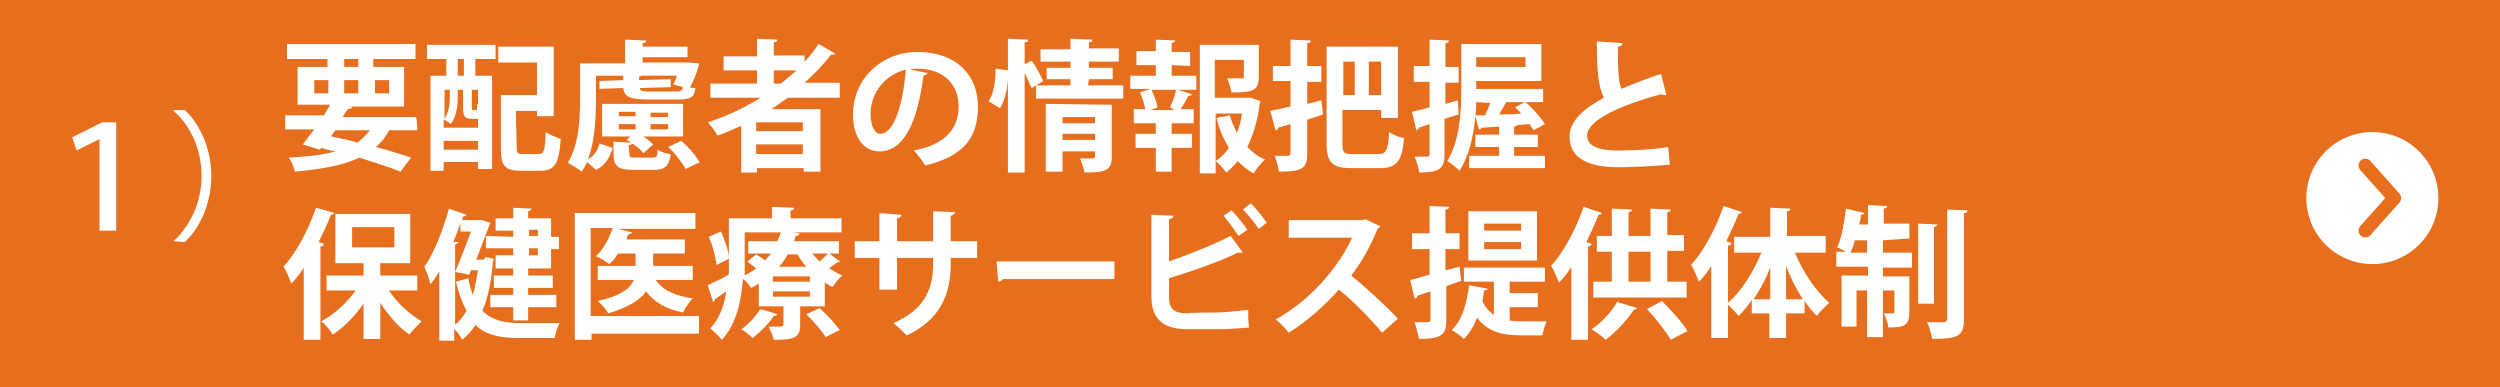 <?xml version="1.0" encoding="utf-8"?>
<!-- Generator: Adobe Illustrator 27.0.1, SVG Export Plug-In . SVG Version: 6.00 Build 0)  -->
<svg version="1.1" id="_レイヤー_2" xmlns="http://www.w3.org/2000/svg" xmlns:xlink="http://www.w3.org/1999/xlink" x="0px"
	 y="0px" viewBox="0 0 284 44" style="enable-background:new 0 0 284 44;" xml:space="preserve">
<style type="text/css">
	.st0{fill:#E66E1D;}
	.st1{fill:#FFFFFF;}
	.st2{fill:none;stroke:#E66E1D;stroke-width:1.542;stroke-linecap:round;stroke-linejoin:round;}
</style>
<rect class="st0" width="284" height="44"/>
<g>
	<path class="st1" d="M47.4,14.8h-3.2c-0.4,0.8-0.9,1.4-1.5,1.9c1.6,0.4,3,0.9,4,1.2l-1.2,1.6c-1.2-0.5-2.9-1-4.7-1.6
		c-1.8,0.9-4.2,1.3-7.3,1.6c-0.1-0.5-0.4-1.2-0.7-1.6c2.1-0.1,3.9-0.3,5.3-0.7c-0.5-0.1-1-0.2-1.6-0.4l-0.2,0.2l-1.9-0.6
		c0.4-0.5,0.8-1.1,1.3-1.7h-3.3v-1.6h4.4l0.7-1.2h-3.7V7.6h3.4V6.7h-4.6V5h14.6v1.7h-4.8v0.9h3.5v4.5h-6.1l0.2,0.1
		c-0.1,0.1-0.2,0.2-0.5,0.2l-0.6,0.9h8.3C47.4,13.3,47.4,14.8,47.4,14.8z M35.7,9.1v1.5h1.6V9.1H35.7z M38.1,14.8l-0.5,0.7
		c1,0.2,2,0.4,3,0.7c0.5-0.4,1-0.8,1.4-1.4L38.1,14.8L38.1,14.8z M39.1,6.7v0.9h1.6V6.7H39.1z M39.1,10.6h1.6V9.1h-1.6V10.6z
		 M44.2,9.1h-1.6v1.5h1.6V9.1z"/>
	<path class="st1" d="M48.5,6.7V5.1h7.8v1.6H54v1.9h1.9v10.6h-1.6v-0.8h-3.9v1h-1.5V8.6h1.8V6.7L48.5,6.7L48.5,6.7z M54.3,13.5
		c-0.1,0-0.1,0-0.2,0h-0.5c-0.8,0-1-0.3-1-1.3v-2H52v0.8c0,0.9-0.1,2.2-0.8,3.1c-0.2-0.2-0.5-0.4-0.8-0.5v0.9h3.9
		C54.3,14.5,54.3,13.5,54.3,13.5z M51.1,10.2h-0.6v3.3c0.5-0.8,0.6-1.7,0.6-2.5V10.2z M50.4,17h3.9v-1h-3.9V17z M52.7,8.6V6.7H52
		v1.9H52.7z M54,12.5c0.2,0,0.2,0,0.2-0.7c0,0,0.1,0.1,0.1,0.1v-1.7h-0.7v2c0,0.3,0,0.3,0.1,0.3C53.8,12.5,54,12.5,54,12.5z
		 M58.7,16.8c0,0.6,0.1,0.7,0.7,0.7h1.8c0.6,0,0.7-0.4,0.8-2.5c0.4,0.3,1.2,0.6,1.7,0.8c-0.2,2.8-0.7,3.6-2.3,3.6h-2.2
		c-1.8,0-2.3-0.5-2.3-2.5v-6.1H61V7.1h-4.4V5.3h6.3v7.9H61v-0.6h-2.4L58.7,16.8L58.7,16.8z"/>
	<path class="st1" d="M67.7,8.6v2.7c0,2-0.1,4.6-0.9,6.8c0.7-0.4,1.1-1,1.3-1.8l1.5,0.5c-0.3,1-0.8,2-1.9,2.5l-1-0.9
		c-0.2,0.4-0.4,0.8-0.6,1.1c-0.4-0.3-1.2-0.8-1.6-1c1.3-2.1,1.4-5.2,1.4-7.3v-4h5.1V4.5l2.4,0.1c0,0.2-0.1,0.3-0.4,0.3v0.4h5.1v1.2
		h-5.1v0.6h5.2l1.2,0.1c0,0.5-0.6,2-1,2.7C78.5,10,78.8,10,79,10c-0.1,1.1-0.6,1.3-2,1.3h-3.5c-1.9,0-2.6-0.3-2.7-1.3l-2.7,0.1
		l0-0.9l2.7-0.1V8.6L67.7,8.6L67.7,8.6z M71.5,17.5c0,0.4,0.1,0.4,0.7,0.4h1.9c0.5,0,0.6-0.1,0.6-0.9c0.3,0.2,1,0.5,1.5,0.5
		c-0.2,1.4-0.7,1.8-1.9,1.8h-2.3c-1.8,0-2.3-0.4-2.3-1.8v-1.4l2,0.1c-0.2-0.1-0.3-0.2-0.5-0.3l0.4-0.4h-3.2v-3.7h9.2v3.7h-4.5
		c0.4,0.3,0.8,0.6,1.1,0.9l-1.1,1c-0.3-0.4-0.8-0.8-1.3-1.1c0,0.1-0.2,0.2-0.4,0.2L71.5,17.5L71.5,17.5z M70.3,12.7v0.5h1.9v-0.5
		H70.3z M70.3,14.1v0.6h1.9v-0.6H70.3z M72.7,10c0,0.3,0.2,0.4,1,0.4h3.1c0.5,0,0.7-0.1,0.8-0.5l-1.1-0.3c0.1-0.3,0.3-0.6,0.4-1h-4
		c-0.1,0-0.1,0.1-0.3,0.1v0.4l3.6-0.1l0,0.9L72.7,10L72.7,10z M75.9,13.3v-0.5h-2v0.5H75.9z M75.9,14.7v-0.6h-2v0.6H75.9z
		 M77.9,19.2c-0.4-0.7-1.2-1.8-2-2.5l1.5-0.7c0.8,0.7,1.7,1.7,2.1,2.5C79.4,18.4,77.9,19.2,77.9,19.2z"/>
	<path class="st1" d="M95.4,11.1h-5.9c-0.6,0.4-1.2,0.9-1.9,1.3h5.6v7.1h-1.9v-0.4h-5.3v0.5h-1.8v-5.3c-0.9,0.4-1.8,0.8-2.7,1.1
		c-0.2-0.4-0.7-1.1-1.1-1.5c2.1-0.7,4.1-1.6,6-2.8h-5.7V9.5H86V8h-3.8V6.4H86V4.4l2.3,0.1c0,0.2-0.1,0.3-0.4,0.3v1.5h3.5V7
		C92,6.4,92.5,5.7,93,5l1.9,1.1c-0.1,0.1-0.2,0.1-0.3,0.1c-0.1,0-0.1,0-0.2,0c-0.9,1.2-1.9,2.2-3,3.2h4L95.4,11.1L95.4,11.1z
		 M91.2,14.9v-1h-5.3v1H91.2z M85.9,17.5h5.3v-1.1h-5.3V17.5z M87.9,8v1.5h0.8c0.6-0.5,1.2-1,1.8-1.5L87.9,8L87.9,8z"/>
	<path class="st1" d="M105.4,8.3c-0.1,0.1-0.3,0.3-0.5,0.3c-0.7,5.5-2.3,8.6-5,8.6c-1.7,0-3-1.5-3-4.2c0-4.1,3.3-7.1,7.3-7.1
		c4.5,0,6.9,2.7,6.9,6.2c0,3.8-1.9,5.7-6,6.7c-0.3-0.5-0.8-1.2-1.3-1.7c3.6-0.7,5.1-2.5,5.1-5c0-2.6-1.8-4.3-4.7-4.3
		c-0.3,0-0.5,0-0.8,0.1L105.4,8.3L105.4,8.3z M102.9,7.9c-2.4,0.6-4,2.7-4,5c0,1.3,0.4,2.3,1.1,2.3C101.6,15.2,102.6,11.7,102.9,7.9
		z"/>
	<path class="st1" d="M117.2,6.9c0.5,0.7,1,1.6,1.3,2.3l-1.3,0.8c-0.2-0.4-0.5-1.1-0.8-1.7v11.3h-1.9V9.1h0
		c-0.1,1.2-0.4,2.4-0.9,3.2c-1.3-0.8-1.3-0.8-1.3-0.8c0.6-0.8,0.8-2.4,0.8-3.7l1.4,0.2V4.4l2.3,0.1c0,0.2-0.1,0.3-0.4,0.3v2.5
		L117.2,6.9L117.2,6.9z M123.6,9.7h4v1.5h-9.9V9.7h3.9V9h-2.7V7.7h2.7V7h-3.4V5.6h3.4V4.4l2.5,0.1c0,0.2-0.1,0.3-0.4,0.3v0.7h3.4V7
		h-3.4v0.7h2.7V9h-2.7L123.6,9.7L123.6,9.7z M126.3,11.9v5.9c0,1.5-0.6,1.8-3.1,1.8c-0.1-0.5-0.3-1.1-0.5-1.6c0.6,0,1.2,0,1.4,0
		c0.2,0,0.3-0.1,0.3-0.2v-0.6h-3.7v2.3h-1.9v-7.7L126.3,11.9L126.3,11.9z M124.4,13.3h-3.7V14h3.7V13.3z M120.7,15.9h3.7v-0.7h-3.7
		V15.9z"/>
	<path class="st1" d="M133.1,7.4v1.2h2.8v1.6h-2.1l1.6,0.5c0,0.1-0.2,0.2-0.4,0.2c-0.2,0.4-0.6,1.1-0.9,1.5h1.5V14h-2.5v1.2h2.3v1.6
		h-2.3v2.7h-1.8v-2.7H129v-1.6h2.3V14h-2.5v-1.6h1.3c-0.1-0.5-0.3-1.3-0.6-1.9l1.2-0.4h-2.3V8.6h2.9V7.4h-2.2V5.8h2.2V4.5l2.2,0.1
		c0,0.1-0.1,0.2-0.4,0.3v1h2.1v1.6L133.1,7.4L133.1,7.4z M133.3,12.4l-0.4-0.2c0.3-0.6,0.6-1.4,0.7-2h-2.8c0.3,0.6,0.6,1.4,0.7,2
		l-0.8,0.3H133.3z M142.1,11.1l1.1,0.4c0,0.1-0.1,0.2-0.1,0.3c-0.2,1.8-0.7,3.4-1.4,4.9c0.6,0.6,1.2,1.1,2,1.4
		c-0.4,0.4-1,1.1-1.3,1.6c-0.7-0.4-1.2-0.8-1.8-1.4c-0.4,0.5-0.8,0.9-1.3,1.3c-0.3-0.4-0.8-1-1.2-1.3c0.6-0.4,1.1-0.9,1.5-1.5
		c-0.6-1-1.1-2.1-1.4-3.4l1.5-0.3c0.2,0.7,0.5,1.3,0.8,2c0.3-0.7,0.5-1.4,0.6-2.2h-3v6.8h-1.8V5.1h6.7v3.6c0,1.7-0.8,1.8-3.1,1.8
		c-0.1-0.5-0.3-1.2-0.5-1.6c0.6,0,1.4,0,1.6,0c0.2,0,0.3,0,0.3-0.2V6.8H138v4.3h3.7L142.1,11.1L142.1,11.1z"/>
	<path class="st1" d="M150.1,11.4l0.2,1.6c-0.6,0.2-1.2,0.4-1.8,0.6v3.9c0,1.7-0.7,2-3.2,2c-0.1-0.5-0.3-1.3-0.5-1.8
		c0.7,0,1.3,0,1.5,0c0.2,0,0.3-0.1,0.3-0.3v-3.3l-1.4,0.4c0,0.2-0.1,0.3-0.3,0.3l-0.6-2.2c0.6-0.1,1.4-0.3,2.3-0.5V9.2h-2V7.5h2v-3
		l2.3,0.1c0,0.2-0.1,0.3-0.4,0.3v2.6h1.6v1.8h-1.6v2.5L150.1,11.4L150.1,11.4z M152.5,16.3c0,1,0.1,1.2,1.1,1.2h3
		c0.9,0,1.1-0.5,1.2-2.5c0.4,0.3,1.2,0.6,1.7,0.7c-0.2,2.5-0.8,3.4-2.7,3.4h-3.3c-2.1,0-2.8-0.6-2.8-2.8v-11h8.1v8.1h-1.9v-0.9h-4.4
		L152.5,16.3L152.5,16.3z M153.9,7h-1.3v3.8h1.3V7z M156.9,10.8V7h-1.4v3.8H156.9z"/>
	<path class="st1" d="M165.7,13l-1.6,0.5v4c0,1.7-0.6,2.1-2.9,2.1c0-0.5-0.3-1.3-0.5-1.8c0.4,0,0.7,0,1,0c0.6,0,0.7,0,0.7-0.3v-3.4
		l-1.2,0.4c0,0.1-0.2,0.3-0.3,0.3l-0.5-2.1c0.5-0.1,1.2-0.3,2-0.5V9.3h-1.8V7.5h1.8V4.5l2.2,0.1c0,0.2-0.1,0.3-0.4,0.3v2.7h1.5v1.8
		h-1.5v2.4l1.4-0.4L165.7,13L165.7,13z M172,16.7v1h3.5v1.4h-8.6v-1.4h3.4v-1h-2.7v-1.4h2.7v-0.9c-0.8,0-1.5,0.1-2,0.1
		c0,0.1-0.1,0.2-0.3,0.2l-0.4-1.5c-0.2,2.2-0.7,4.5-1.8,6.2c-0.3-0.3-1-0.9-1.4-1.1c1.5-2.4,1.6-5.9,1.6-8.4V5h9.1v4.2h-7.4v0.9h7.6
		v1.5h-2c0.8,0.7,1.8,1.8,2.2,2.5l-1.3,0.7c-0.1-0.2-0.3-0.4-0.4-0.7l-1.4,0.1c0,0.1-0.2,0.1-0.4,0.2v0.9h2.7v1.4L172,16.7L172,16.7
		z M167.7,11.6c0,0.5,0,1-0.1,1.5l1.1,0c0.2-0.4,0.4-0.9,0.6-1.4L167.7,11.6L167.7,11.6z M173.3,6.5h-5.6v1.1h5.6V6.5z M173.2,11.6
		h-2.1c-0.2,0.4-0.5,0.9-0.8,1.4c0.8,0,1.6,0,2.5-0.1c-0.2-0.3-0.5-0.5-0.7-0.7L173.2,11.6L173.2,11.6z"/>
	<path class="st1" d="M189.3,10.8c0,0-0.1,0-0.2,0c-0.1,0-0.3,0-0.4-0.1c-4.8,1.3-8.4,3-8.4,4.7c0,1.2,1.3,1.7,3.5,1.7
		c1.5,0,4-0.1,5.7-0.4l0.2,2c-1.8,0.2-4.9,0.3-5.8,0.3c-3.1,0-5.6-0.8-5.6-3.5c0-1.7,1.5-3.1,3.9-4.4c-0.6-1.2-0.8-2.9-0.8-6.4
		l2.9,0.2c0,0.2-0.2,0.4-0.5,0.4c0,0.5,0,0.9,0,1.3c0,1.6,0.1,2.8,0.4,3.5c1.4-0.6,2.9-1.2,4.5-1.7L189.3,10.8L189.3,10.8z"/>
	<path class="st1" d="M38,24.2c-0.1,0.1-0.2,0.2-0.4,0.2c-0.4,1-0.9,2.1-1.4,3.1l0.6,0.2c0,0.1-0.1,0.3-0.4,0.3v10.6h-1.9v-8.2
		c-0.4,0.7-0.9,1.3-1.4,1.8c-0.2-0.5-0.6-1.5-0.9-1.9c1.4-1.5,2.8-4.1,3.7-6.7L38,24.2L38,24.2z M47.4,33h-3.2
		c0.9,1.4,2.3,2.7,3.7,3.5c-0.4,0.4-1.1,1.1-1.4,1.5c-1.2-0.8-2.4-2.2-3.3-3.6v4.1h-1.9v-4c-1,1.4-2.2,2.7-3.5,3.5
		c-0.3-0.5-0.9-1.2-1.3-1.5c1.5-0.8,2.9-2.1,3.9-3.5h-3.3v-1.7h4.2v-1.4h-3.2v-5.6h8.5v5.6h-3.4v1.4h4.2V33L47.4,33z M40,25.8v2.3
		h4.8v-2.3H40z"/>
	<path class="st1" d="M55.2,29.2l0.9,0.2c0,0.1,0,0.2-0.1,0.3c-0.2,2.2-0.5,4-1.2,5.6c1.1,1.1,2.5,1.4,4.3,1.4c0.7,0,3.6,0,4.5,0
		c-0.3,0.4-0.5,1.2-0.6,1.7h-4c-2.1,0-3.8-0.3-5-1.5c-0.4,0.7-0.9,1.2-1.5,1.7c-0.2-0.4-0.5-0.9-0.9-1.2v1.3h-1.7v-7.9
		c-0.3,0.6-0.7,1.1-1,1.5c-0.1-0.5-0.5-1.6-0.7-2c1.1-1.5,2.1-4.1,2.8-6.6l2,0.7c-0.1,0.1-0.2,0.2-0.4,0.2l-0.1,0.4h1.9l0.3,0l1,0.3
		c0,0-0.6,1.6-1.6,4.2h0.8L55.2,29.2L55.2,29.2z M52.1,27.5c0,0.1-0.2,0.2-0.4,0.3v9.1c0.5-0.4,0.9-0.9,1.3-1.6
		c-0.5-0.9-0.9-2-1.2-3.3l1.4-0.4c0.1,0.7,0.3,1.3,0.5,1.9c0.3-0.8,0.4-1.8,0.6-2.8h-0.8l-0.2,0.5l-1.6-0.3c0.6-1.4,1.3-3.2,1.8-4.6
		h-1.2v-1c-0.2,0.7-0.5,1.5-0.8,2.2L52.1,27.5L52.1,27.5z M58.3,26.9v-0.7h-2v-1.4h2v-1.2l2.1,0.1c0,0.1-0.1,0.2-0.4,0.3v0.8h2.6
		v2.1h0.9v1.4h-0.9v2.2h-2.6v0.8h2.8v1.4h-2.8v0.8h3.2v1.4h-3.2v1.5h-1.7v-1.5h-2.6v-1.4h2.6v-0.8h-2.2v-1.4h2.2v-0.8h-2V29h2v-0.8
		h-3.1v-1.4L58.3,26.9L58.3,26.9z M61.1,26.1h-1v0.7h1V26.1z M61.1,29v-0.8h-1V29H61.1z"/>
	<path class="st1" d="M79.4,36.1v1.8H67.2v0.7h-1.9V24.2H79V26h-8.8l1.6,0.4c0,0.1-0.2,0.2-0.4,0.2c-0.1,0.2-0.2,0.4-0.2,0.6h6.6
		v1.6h-3.6v1.4h4.5v1.6h-4.2c0.8,1.2,2.2,1.8,4.2,2.1c-0.4,0.4-0.9,1.1-1.1,1.6c-2-0.4-3.3-1.2-4.2-2.4c-0.7,1-2,1.8-4.3,2.5
		c-0.2-0.4-0.8-1.1-1.2-1.4c2.6-0.6,3.7-1.4,4.1-2.4h-4.1v-1.6h4.3v-1.4h-2c-0.3,0.5-0.6,0.9-1,1.2c-0.4-0.3-1-0.7-1.5-0.9
		c0.8-0.7,1.5-2,1.9-3.2h-2.5v10H79.4L79.4,36.1z"/>
	<path class="st1" d="M94.2,28.8l1.2,0.9c0,0.1-0.1,0.1-0.2,0.1c0,0-0.1,0-0.1,0c-0.2,0.2-0.6,0.4-0.9,0.7c0.5,0.3,1,0.6,1.5,0.8
		c-0.4,0.3-0.9,0.9-1.1,1.3c-0.3-0.1-0.6-0.3-0.9-0.5v2.7h-2.8v2.1c0,1.5-0.7,1.7-3,1.7c-0.1-0.5-0.4-1.1-0.6-1.5c0.6,0,1.3,0,1.5,0
		C89,37,89,37,89,36.8v-2h-2.8v-2.6c-0.3,0.2-0.6,0.4-0.9,0.5c-0.2-0.3-0.5-0.8-0.9-1c-0.2,2.4-0.7,5.1-2.4,6.9
		c-0.3-0.4-1-1-1.3-1.3c1.1-1.2,1.6-2.7,1.8-4.2L81.2,34c0,0.1-0.1,0.3-0.2,0.3l-0.6-1.9c0.6-0.3,1.5-0.7,2.4-1.2c0-0.4,0-0.8,0-1.2
		v-0.6l-1.4,0.7c-0.1-0.8-0.4-2.2-0.9-3.2l1.4-0.6c0.4,0.9,0.8,2,0.9,2.8v-4.3h4.9v-1.3l2.5,0.1c0,0.2-0.1,0.3-0.4,0.3v0.9h5.8v1.6
		H90v0l0.8,0.1c0,0.2-0.1,0.3-0.4,0.3c-0.1,0.2-0.1,0.4-0.2,0.6h5.1v1.4L94.2,28.8L94.2,28.8z M88.3,35.7c0,0.1-0.2,0.2-0.4,0.2
		c-0.6,0.9-1.5,1.8-2.4,2.5c-0.3-0.3-0.9-0.8-1.3-1c0.8-0.5,1.6-1.4,2.1-2.2C86.3,35,88.3,35.7,88.3,35.7z M84.6,26.4V30
		c0,0.4,0,0.9,0,1.3c0.5-0.3,0.9-0.5,1.3-0.8c-0.3-0.3-0.7-0.5-1-0.8l1-0.8c0.3,0.2,0.7,0.4,1,0.7c0.2-0.3,0.5-0.5,0.7-0.8H85v-1.4
		h3.3c0.1-0.3,0.3-0.6,0.4-1L84.6,26.4L84.6,26.4z M92,32v-0.6h-4.2V32H92z M92,33.7v-0.6h-4.2v0.6H92z M91.6,30.3
		c-0.4-0.4-0.7-0.9-1-1.4h-1.1c-0.3,0.5-0.6,1-1,1.4H91.6L91.6,30.3z M93.8,38.3c-0.4-0.7-1.4-1.8-2.2-2.6l1.5-0.7
		c0.8,0.7,1.8,1.8,2.3,2.5C95.3,37.5,93.8,38.3,93.8,38.3z M92.3,28.8c0.2,0.3,0.5,0.6,0.8,0.9c0.4-0.3,0.7-0.7,1-0.9H92.3z"/>
	<path class="st1" d="M111,29.3h-3V30c0,3.3-1.1,6.3-5,8.1c-0.4-0.4-1-1-1.5-1.4c3.7-1.6,4.5-4.1,4.5-6.7v-0.7h-4.1v3.6h-2v-3.6
		h-2.8v-1.9h2.8v-3.2l2.5,0.2c0,0.2-0.2,0.4-0.5,0.4v2.6h4.1v-3.4l2.5,0.1c0,0.2-0.2,0.3-0.5,0.4v2.9h3L111,29.3L111,29.3z"/>
	<path class="st1" d="M113.2,29.7h13.4v2h-12.7c-0.1,0.2-0.3,0.3-0.5,0.3L113.2,29.7z"/>
	<path class="st1" d="M138.3,35.5c0.8,0,2.6-0.2,3.5-0.3c0,0.7,0,1.4,0.1,2c-0.9,0.1-2.6,0.2-3.4,0.2h-3.6c-2.8,0-4.1-1.2-4.1-3.7
		v-9.3l2.5,0.1c0,0.2-0.1,0.3-0.5,0.4v4.8c2-0.7,5.1-1.9,7-2.9l1.4,1.9c-0.1,0-0.2,0-0.3,0c-0.1,0-0.2,0-0.3,0
		c-1.5,0.8-5.1,2.1-7.8,2.9v2.2c0,1.3,0.6,1.8,2.1,1.8C134.9,35.5,138.3,35.5,138.3,35.5z M139.9,23.9c0.6,0.6,1.4,1.6,1.8,2.2
		l-1,0.7c-0.4-0.6-1.2-1.7-1.7-2.3L139.9,23.9z M142.1,23.1c0.6,0.6,1.4,1.6,1.8,2.2L143,26c-0.4-0.6-1.2-1.6-1.8-2.2L142.1,23.1z"
		/>
	<path class="st1" d="M156.8,25.7c0,0.1-0.2,0.2-0.3,0.3c-0.9,2.1-1.7,3.6-3,5.3c1.6,1.3,3.9,3.4,5.3,4.9l-1.8,1.6
		c-1.2-1.5-3.5-3.8-4.9-4.9c-1.5,1.7-3.6,3.6-5.7,4.9c-0.3-0.4-1-1.2-1.5-1.5c4-2.2,7.2-6,8.7-9.3h-7.2V25h8.4l0.3-0.1L156.8,25.7
		L156.8,25.7z"/>
	<path class="st1" d="M165.8,30.3l0.2,1.6l-1.7,0.6v3.9c0,1.6-0.5,2.1-3.1,2.1c-0.1-0.5-0.3-1.3-0.5-1.9c0.4,0,0.8,0,1,0
		c0.7,0,0.8,0,0.8-0.3v-3.2l-1.5,0.5c0,0.2-0.1,0.3-0.3,0.3l-0.5-2.1c0.6-0.1,1.4-0.4,2.2-0.6v-2.9h-2v-1.8h2v-3.1l2.2,0.1
		c0,0.2-0.1,0.3-0.4,0.3v2.7h1.6v1.8h-1.6v2.4L165.8,30.3L165.8,30.3z M171.5,34.9v1.5c0.4,0.1,0.9,0.1,1.4,0.1c0.5,0,2.2,0,2.8,0
		c-0.2,0.4-0.4,1.2-0.5,1.6h-2.4c-2.1,0-3.8-0.4-5-2c-0.4,1-0.9,1.8-1.5,2.4c-0.3-0.3-1-0.8-1.4-1c1.2-1.1,1.7-3,2-5.1l2.1,0.4
		c0,0.1-0.2,0.2-0.4,0.2c-0.1,0.4-0.1,0.8-0.2,1.2c0.3,0.7,0.8,1.2,1.3,1.6V32h-3.4v-1.6h9.2V32h-4v1.3h3.2v1.6L171.5,34.9
		L171.5,34.9z M174.6,24v5.6h-7.8V24H174.6z M172.8,26.2v-0.8h-4.2v0.8H172.8z M172.8,28.3v-0.8h-4.2v0.8H172.8z"/>
	<path class="st1" d="M178.5,30.3c-0.4,0.7-0.9,1.3-1.4,1.8c-0.2-0.5-0.6-1.5-0.9-1.9c1.4-1.5,2.8-4.1,3.7-6.7l2.1,0.7
		c-0.1,0.1-0.2,0.2-0.4,0.2c-0.4,1-0.9,2.1-1.4,3.1l0.6,0.2c0,0.1-0.1,0.3-0.4,0.3v10.6h-1.9L178.5,30.3L178.5,30.3z M186,35
		c-0.1,0.1-0.3,0.2-0.4,0.2c-0.8,1.2-2,2.5-3.2,3.4c-0.4-0.4-1.1-0.9-1.6-1.2c1.1-0.7,2.3-2,2.9-3.1L186,35L186,35z M189.4,32h2.2
		v1.8H181V32h2.1v-3.4h-1.7v-1.8h1.7v-3.1l2.3,0.1c0,0.1-0.1,0.3-0.4,0.3v2.7h2.5v-3.1l2.3,0.1c0,0.1-0.1,0.3-0.4,0.3v2.6h1.9v1.8
		h-1.9L189.4,32L189.4,32z M185,28.6V32h2.5v-3.4H185z M189.8,38.6c-0.5-0.9-1.7-2.4-2.7-3.5l1.7-0.9c1,1,2.3,2.4,2.9,3.4
		L189.8,38.6z"/>
	<path class="st1" d="M207.4,28.7h-3.5c0.9,2.2,2.4,4.4,3.9,5.7c-0.4,0.4-1.1,1-1.4,1.5c-0.5-0.5-0.9-1-1.4-1.7v1.4h-2.1v2.8h-1.9
		v-2.8H199v-1.5c-0.5,0.7-1,1.3-1.5,1.8c-0.3-0.4-0.8-0.9-1.2-1.3v3.8h-1.9v-8.2c-0.4,0.7-0.9,1.3-1.4,1.8c-0.2-0.5-0.6-1.5-0.9-1.9
		c1.4-1.5,2.8-4.1,3.7-6.7l2.1,0.7c-0.1,0.1-0.2,0.2-0.4,0.2c-0.4,1-0.9,2.1-1.4,3.1l0.6,0.2c0,0.1-0.1,0.3-0.4,0.3v6.5
		c1.5-1.3,2.9-3.5,3.8-5.7H197v-1.8h4.1v-3.3l2.3,0.1c0,0.1-0.1,0.3-0.4,0.3v2.8h4.4L207.4,28.7L207.4,28.7z M201.1,30.4
		c-0.5,1.3-1.2,2.6-1.9,3.6h1.9V30.4z M202.9,34h1.9c-0.7-1.1-1.4-2.4-1.9-3.8V34z"/>
	<path class="st1" d="M213.9,27.3v1.4h3.3v1.7h-3.3v1h3v4.1c0,1.5-0.6,1.7-2.4,1.7c0-0.5-0.3-1.2-0.5-1.6c0.4,0,0.8,0,1,0
		c0.1,0,0.2,0,0.2-0.2v-2.4h-1.3v5.3h-1.8v-5.3h-1.2v4.1h-1.7v-5.8h3v-1h-3.6v-1.7h1.1c-0.4-0.2-0.7-0.4-1-0.5c0.5-1,0.8-2.8,1-4.4
		l2.1,0.5c0,0.1-0.2,0.2-0.4,0.2c0,0.4-0.1,0.7-0.2,1.1h1v-2.2l2.2,0.1c0,0.2-0.1,0.2-0.4,0.3v1.7h2.9v1.7L213.9,27.3L213.9,27.3z
		 M210.7,27.3c-0.1,0.5-0.3,1-0.5,1.4h1.9v-1.4H210.7z M220.1,25.5c0,0.1-0.1,0.2-0.4,0.3v8.7h-1.8v-9.1L220.1,25.5L220.1,25.5z
		 M221.2,23.8l2.3,0.1c0,0.2-0.1,0.3-0.4,0.3v12.1c0,1.9-0.7,2.2-3.6,2.2c-0.1-0.5-0.3-1.4-0.6-1.9c0.8,0,1.7,0,1.9,0
		s0.4-0.1,0.4-0.4L221.2,23.8L221.2,23.8z"/>
</g>
<g>
	<circle class="st1" cx="269.5" cy="22.5" r="7.5"/>
	<polyline class="st2" points="268.7,18.8 272,22.5 268.7,26.2 	"/>
</g>
<g>
	<path class="st1" d="M11.3,15.8L11.3,15.8l-2.6,1.3l-0.5-1.5l3.4-1.7h1.6v12.3h-1.9V15.8z"/>
	<path class="st1" d="M19.7,27.4c1.7-1.5,3.2-4.2,3.2-7.4c0-3.3-1.5-6-3.2-7.4v-0.1H21c1.6,1.5,3,4.2,3,7.5c0,3.3-1.4,6-3,7.5
		L19.7,27.4L19.7,27.4z"/>
</g>
</svg>

